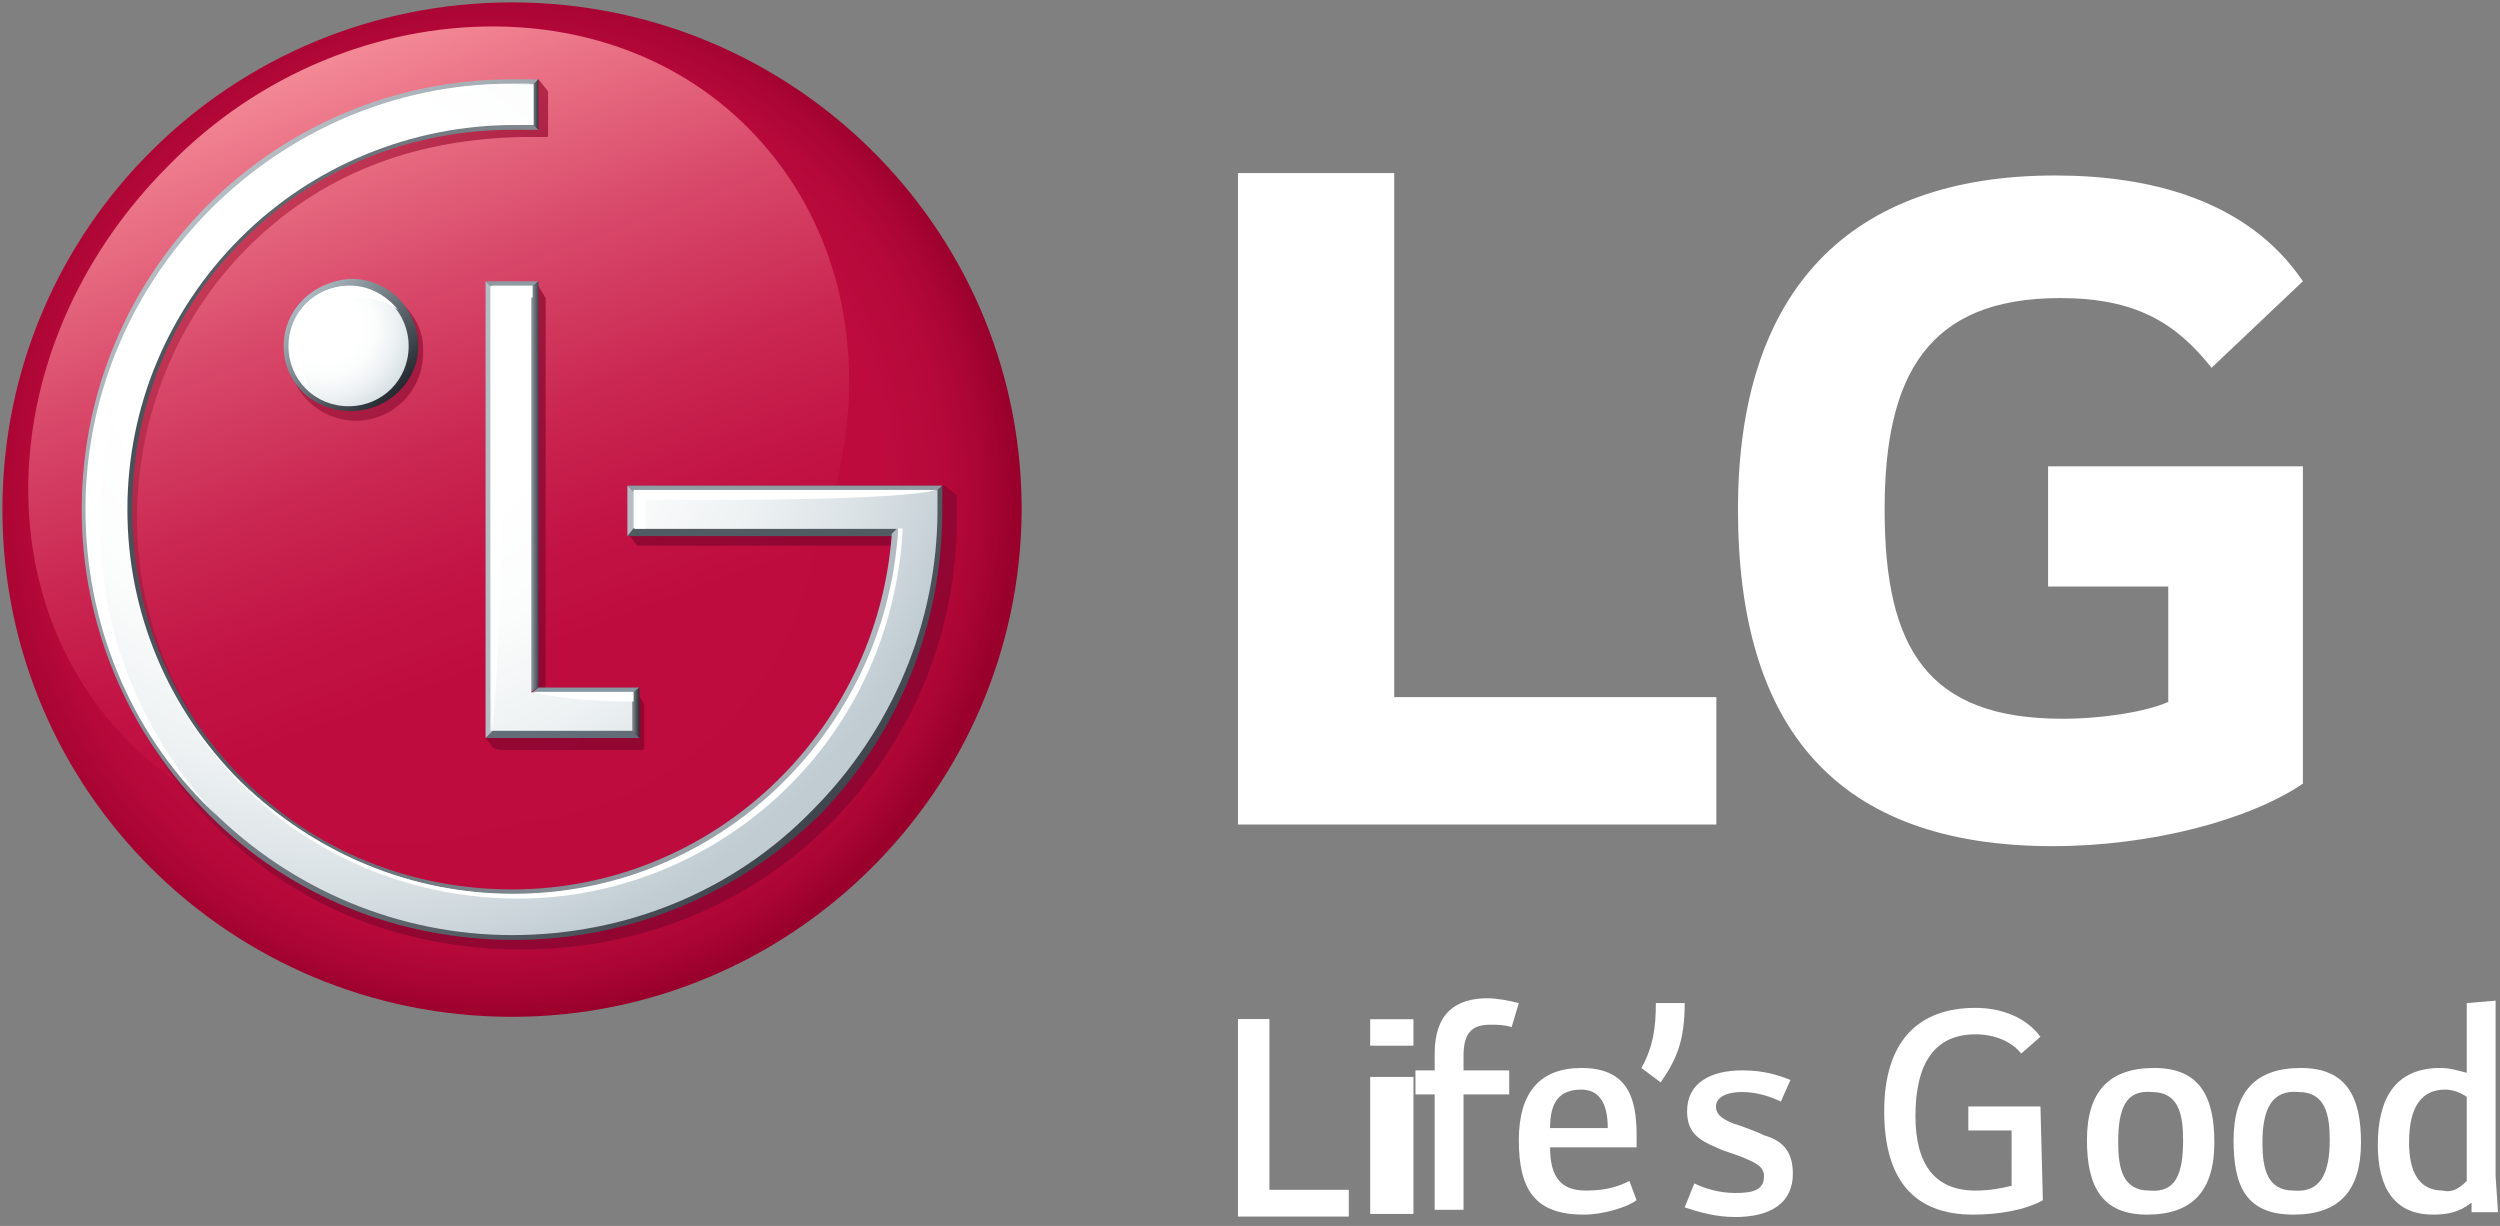 <?xml version="1.0" encoding="utf-8"?>
<!-- Generator: Adobe Illustrator 24.1.2, SVG Export Plug-In . SVG Version: 6.00 Build 0)  -->
<svg version="1.1" id="Layer_1" xmlns="http://www.w3.org/2000/svg" xmlns:xlink="http://www.w3.org/1999/xlink" x="0px" y="0px"
	 viewBox="0 0 104 51" style="enable-background:new 0 0 104 51;" xml:space="preserve">
<rect x="0" y="0" width="104" height="51" fill="#808080" stroke="none"/>
<style type="text/css">
	.st0{fill:#FFFFFF;}
	.st1{fill:url(#Path_25_);}
	.st2{fill:url(#Path_26_);}
	.st3{fill:url(#Shape_8_);}
	.st4{fill:#626D77;}
	.st5{fill:#8699A3;}
	.st6{fill:#8D9AA1;}
	.st7{fill:url(#Path_27_);}
	.st8{fill:url(#Path_28_);}
	.st9{fill:#B4BDC3;}
	.st10{fill:none;}
	.st11{fill:url(#Shape_9_);}
	.st12{fill:#505C61;}
	.st13{fill:#8F9CA4;}
	.st14{fill:url(#Path_29_);}
	.st15{fill:url(#Path_30_);}
	.st16{fill:url(#Path_31_);}
	.st17{fill:url(#Shape_10_);}
	.st18{fill:url(#Path_32_);}
</style>
<desc>Created with Sketch.</desc>
<polygon id="Path" class="st0" points="56.1,49.5 56.1,50.6 51.5,50.6 51.5,42.4 52.8,42.4 52.8,49.5 "/>
<path id="Shape" class="st0" d="M57,44.8h1.8v5.7H57V44.8z M57,42.4h1.8v1.1H57V42.4z"/>
<g id="Group" transform="translate(58.783, 41.528)">
	<path id="Path_1_" class="st0" d="M4,3v1H2.1v4.8H0.9V4H0.1V3h0.8V2.3c0-1.7,0.9-2.3,2.2-2.3c0.4,0,0.9,0.1,1.3,0.2L4.1,1.2
		C3.8,1.1,3.5,1.1,3.2,1.1c-0.8,0-1.1,0.4-1.1,1.3V3H4L4,3z"/>
	<path id="Shape_1_" class="st0" d="M5.7,5.4h2.4c0-1.1-0.4-1.6-1.1-1.6C6.1,3.8,5.7,4.3,5.7,5.4 M4.4,5.9c0-2,0.9-3,2.6-3
		c1.9,0,2.3,1.2,2.3,2.8v0.5H5.7C5.7,7.5,6.2,8,7.2,8C8.1,8,8.6,7.8,9,7.6l0.3,0.8C8.9,8.7,7.9,9,7.1,9C5.1,9,4.4,8,4.4,5.9"/>
	<path id="Path_2_" class="st0" d="M9.5,2.9c0.5-0.9,0.6-1.7,0.6-2.7h1.2c0,1.5-0.3,2.3-1,3.3L9.5,2.9z"/>
	<path id="Path_3_" class="st0" d="M14.6,5.7c0.7,0.2,1.2,0.6,1.2,1.6c0,1.2-0.9,1.8-2.4,1.8c-0.8,0-1.5-0.2-2.1-0.4l0.4-1
		c0.4,0.2,1,0.4,1.7,0.4c0.7,0,1.2-0.1,1.2-0.7c0-0.3-0.2-0.5-0.7-0.7c-0.4-0.2-0.9-0.3-1.3-0.5c-0.7-0.3-1.2-0.6-1.2-1.5
		c0-1.2,1-1.7,2.3-1.7c0.9,0,1.5,0.2,2,0.4l-0.4,0.9c-0.4-0.2-1-0.4-1.6-0.4c-0.8,0-1.1,0.3-1.1,0.6c0,0.3,0.2,0.5,0.7,0.7
		C13.6,5.3,14.2,5.5,14.6,5.7"/>
	<path id="Path_4_" class="st0" d="M26.2,8.4C25.5,8.8,24.4,9,23.3,9c-2.5,0-3.7-1.5-3.7-4.3c0-2.9,1.4-4.3,3.8-4.3
		c1.1,0,2.1,0.4,2.7,1.2l-0.8,0.7c-0.4-0.5-1.1-0.8-1.9-0.8c-1.7,0-2.5,1.2-2.5,3.4c0,2,0.8,3.1,2.5,3.1c0.6,0,1.1-0.1,1.5-0.2V5.5
		h-1.8v-1h3L26.2,8.4L26.2,8.4z"/>
</g>
<polygon id="Path_5_" class="st0" points="56.1,49.5 56.1,50.6 51.5,50.6 51.5,42.4 52.8,42.4 52.8,49.5 "/>
<g id="Group_1_" transform="translate(86.817, 41.528)">
	<path id="Shape_2_" class="st0" d="M4,5.9c0-1.1-0.2-2-1.3-2C1.6,3.8,1.3,4.6,1.3,6c0,1.1,0.2,2,1.3,2C3.7,8.1,4,7.3,4,5.9 M0,5.9
		c0-2,0.9-3,2.8-3c1.9,0,2.5,1.2,2.5,3.1c0,2-0.9,3-2.8,3C0.6,9,0,7.8,0,5.9"/>
	<path id="Shape_3_" class="st0" d="M10.1,5.9c0-1.1-0.2-2-1.3-2C7.7,3.8,7.3,4.6,7.3,6c0,1.1,0.2,2,1.3,2
		C9.7,8.1,10.1,7.3,10.1,5.9 M6.1,5.9c0-2,0.9-3,2.8-3c1.9,0,2.5,1.2,2.5,3.1c0,2-0.9,3-2.8,3C6.6,9,6.1,7.8,6.1,5.9"/>
	<path id="Shape_4_" class="st0" d="M15.8,7.6V4.1c-0.3-0.2-0.6-0.3-0.9-0.3c-0.9,0-1.5,0.6-1.5,2.2c0,1.2,0.4,2,1.4,2
		C15.2,8.1,15.5,7.9,15.8,7.6 M12.1,6.1c0-1.9,0.7-3.2,2.6-3.2c0.4,0,0.7,0.1,1.1,0.2V0.2L17,0.1v7.3l0.1,1.5h-1.1L16,8.5
		C15.5,8.9,15,9,14.4,9C12.8,9,12.1,7.9,12.1,6.1"/>
</g>
<polygon id="Path_6_" class="st0" points="58,7.2 51.5,7.2 51.5,34.3 71.4,34.3 71.4,29 58,29 "/>
<path id="Path_7_" class="st0" d="M85.2,24.4h5v4.8c-0.9,0.4-2.7,0.7-4.4,0.7c-5.6,0-7.4-2.9-7.4-8.7c0-5.6,1.8-8.8,7.3-8.8
	c3.1,0,4.8,1,6.3,2.9l3.8-3.6c-2.3-3.4-6.4-4.4-10.3-4.4c-8.6,0-13.2,4.8-13.2,13.9c0,9.1,4.1,14,13.1,14c4.1,0,8.2-1.1,10.4-2.6
	V19.4H85.2L85.2,24.4L85.2,24.4z"/>
<g id="Group_2_">
	
		<radialGradient id="Path_25_" cx="-246.531" cy="412.759" r="0.522" gradientTransform="matrix(42.255 0 0 -42.255 10437.632 17461.568)" gradientUnits="userSpaceOnUse">
		<stop  offset="0" style="stop-color:#BF0C3F"/>
		<stop  offset="0.5" style="stop-color:#BF0C3F"/>
		<stop  offset="0.753" style="stop-color:#BD0B3E"/>
		<stop  offset="0.86" style="stop-color:#B6093A"/>
		<stop  offset="0.938" style="stop-color:#A90534"/>
		<stop  offset="1" style="stop-color:#99002C"/>
	</radialGradient>
	<path id="Path_8_" class="st1" d="M21.3,0.1C9.6,0.1,0.1,9.5,0.1,21.2s9.5,21.1,21.2,21.1c11.6,0,21.1-9.4,21.2-21V21
		C42.4,9.4,32.9,0.1,21.3,0.1z"/>
	
		<linearGradient id="Path_26_" gradientUnits="userSpaceOnUse" x1="-245.245" y1="411.084" x2="-244.917" y2="410.187" gradientTransform="matrix(34.102 0 0 -34.056 8375.935 14002.809)">
		<stop  offset="0" style="stop-color:#F38895"/>
		<stop  offset="8.640000e-02" style="stop-color:#EB7588"/>
		<stop  offset="0.314" style="stop-color:#D84869"/>
		<stop  offset="0.517" style="stop-color:#CA2752"/>
		<stop  offset="0.687" style="stop-color:#C21344"/>
		<stop  offset="0.801" style="stop-color:#BF0C3F"/>
		<stop  offset="1" style="stop-color:#BF0C3F"/>
	</linearGradient>
	<path id="Path_9_" class="st2" d="M7,6.9c-7.1,7.1-7.8,17.8-1.6,24c6.2,6.2,17,5.5,24.1-1.6c7.1-7.1,7.8-17.8,1.6-24
		c-2.8-2.8-6.6-4.2-10.6-4.2C15.8,1.1,10.8,3,7,6.9"/>
	
		<linearGradient id="Shape_8_" gradientUnits="userSpaceOnUse" x1="-245.887" y1="411.585" x2="-245.182" y2="410.878" gradientTransform="matrix(36.08 0 0 -36.203 8878.798 14910.91)">
		<stop  offset="0" style="stop-color:#CD425C"/>
		<stop  offset="8.920000e-02" style="stop-color:#BE3351"/>
		<stop  offset="0.249" style="stop-color:#AA1F43"/>
		<stop  offset="0.43" style="stop-color:#9B1039"/>
		<stop  offset="0.648" style="stop-color:#930833"/>
		<stop  offset="1" style="stop-color:#900531"/>
	</linearGradient>
	<path id="Shape_5_" class="st3" d="M20.2,30.7l0.5-0.3l0-17.8l-0.1-0.2l0.1,0v0h0.1l1.6-0.5l0.3,0.5c0,0,0,0,0,0.1l0,16.3h3.8
		l0.3,0.5c0,0,0,0.1,0,0.2v1.6c0,0.1-0.1,0.1-0.1,0.1h-5.9c-0.1,0-0.3-0.1-0.3-0.1L20.2,30.7z M39.3,20.2l-13.1,0v2.1l0.3,0.4l0,0
		c0,0,0,0,0.1,0h10h1h0h0c-0.6,8.3-7.6,14.7-15.9,14.7c-4.3,0-8.3-1.6-11.3-4.6c-3-3-4.7-7-4.7-11.2c0-4.2,1.6-8.3,4.6-11.3
		c3-3,6.8-4.5,11.4-4.6l0.9,0h0.1c0.1,0,0.1,0,0.1-0.1V4c0-0.1,0-0.2,0-0.2l-0.4-0.5l-0.9,0.1l-0.4,0.1c-9.9,0-17.4,8.3-17.4,18.2
		c0,4.8,1.9,9.3,5.3,12.7c3.4,3.4,7.9,5.1,12.7,5.1c4.8,0,9.4-1.8,12.8-5.2c3.4-3.4,5.3-7.9,5.3-12.7v-1L39.3,20.2z M14.8,11.9
		c-1.6,0-2.8,1.3-2.8,2.8c0,1.6,1.3,2.8,2.8,2.8c1.6,0,2.8-1.3,2.8-2.8C17.7,13.2,16.4,11.9,14.8,11.9z"/>
	<polygon id="Path_10_" class="st4" points="20.6,30.3 20.2,30.7 26.6,30.7 26.1,30.2 	"/>
	<polygon id="Path_11_" class="st5" points="26.1,29 26.6,28.6 22.4,28.6 21.9,29 	"/>
	<polygon id="Path_12_" class="st6" points="22.4,11.7 20.2,11.7 20.6,12.1 21.9,12.1 	"/>
	
		<linearGradient id="Path_27_" gradientUnits="userSpaceOnUse" x1="284.424" y1="400.046" x2="285.422" y2="400.046" gradientTransform="matrix(0.471 0 0 -17.246 -111.962 6919.544)">
		<stop  offset="0" style="stop-color:#B4BDC3"/>
		<stop  offset="3.970000e-02" style="stop-color:#AEB7BD"/>
		<stop  offset="0.498" style="stop-color:#6C737A"/>
		<stop  offset="0.83" style="stop-color:#434950"/>
		<stop  offset="1" style="stop-color:#333940"/>
	</linearGradient>
	<polygon id="Path_13_" class="st7" points="21.9,28.9 22.4,28.6 22.4,11.7 21.9,12.1 	"/>
	
		<linearGradient id="Path_28_" gradientUnits="userSpaceOnUse" x1="356.812" y1="243.986" x2="357.809" y2="243.986" gradientTransform="matrix(0.415 0 0 -2.084 -121.889 538.168)">
		<stop  offset="0" style="stop-color:#B3BBC1"/>
		<stop  offset="8.060000e-02" style="stop-color:#A6AEB4"/>
		<stop  offset="0.52" style="stop-color:#636B70"/>
		<stop  offset="0.838" style="stop-color:#3A4246"/>
		<stop  offset="1" style="stop-color:#2A3236"/>
	</linearGradient>
	<polygon id="Path_14_" class="st8" points="26.1,29 26.1,30.2 26.6,30.7 26.6,28.6 	"/>
	<polygon id="Path_15_" class="st9" points="20.2,11.7 20.2,30.7 20.6,30.3 20.6,12.1 	"/>
	<path id="Path_16_" class="st10" d="M12.2,14.4c0,1.3,1.1,2.3,2.4,2.3c1.3,0,2.4-1,2.4-2.3c0-1.3-1.1-2.3-2.4-2.3
		C13.2,12.1,12.2,13.2,12.2,14.4z"/>
	
		<linearGradient id="Shape_9_" gradientUnits="userSpaceOnUse" x1="-207.067" y1="354.63" x2="-206.361" y2="353.928" gradientTransform="matrix(5.526 0 0 -5.504 1156.751 1964.441)">
		<stop  offset="0" style="stop-color:#ABBAC2"/>
		<stop  offset="1" style="stop-color:#262A30"/>
	</linearGradient>
	<path id="Shape_6_" class="st11" d="M11.8,14.4c0,1.5,1.2,2.7,2.8,2.7c1.5,0,2.8-1.2,2.8-2.7c0-1.5-1.2-2.8-2.8-2.8
		C13,11.7,11.8,12.9,11.8,14.4z M16.9,14.4c0,1.3-1.1,2.3-2.4,2.3c-1.3,0-2.4-1-2.4-2.3c0-1.3,1.1-2.3,2.4-2.3
		C15.8,12.1,16.9,13.2,16.9,14.4z"/>
	<polygon id="Path_17_" class="st12" points="37.5,21.8 26.5,21.8 26.1,22.3 37.1,22.3 37.3,22 	"/>
	<polygon id="Path_18_" class="st13" points="26.5,20.6 38.8,20.6 39.2,20.2 26.1,20.2 	"/>
	
		<linearGradient id="Path_29_" gradientUnits="userSpaceOnUse" x1="-245.845" y1="411.481" x2="-245.132" y2="410.77" gradientTransform="matrix(35.868 0 0 -35.822 8824.945 14750.392)">
		<stop  offset="0" style="stop-color:#B4BDC3"/>
		<stop  offset="1" style="stop-color:#3E454D"/>
	</linearGradient>
	<path id="Path_19_" class="st14" d="M39.2,21.2v-1l-0.4,0.4v0.6c0,4.7-1.8,9.1-5.1,12.4c-3.3,3.3-7.7,5.1-12.4,5.1
		c-4.7,0-9.1-1.8-12.4-5.1c-3.3-3.3-5.1-7.7-5.1-12.4c0-9.7,7.9-17.5,17.5-17.5l0.7,0l0.4-0.4l-1.1,0c-9.9,0-17.9,8-17.9,17.9
		c0,4.8,1.9,9.3,5.3,12.7c3.4,3.4,7.9,5.2,12.7,5.2c4.8,0,9.3-1.9,12.7-5.2C37.4,30.5,39.2,26,39.2,21.2z"/>
	
		<linearGradient id="Path_30_" gradientUnits="userSpaceOnUse" x1="-244.206" y1="410.093" x2="-245.206" y2="410.093" gradientTransform="matrix(32.462 0 0 -32.437 7965.069 13323.197)">
		<stop  offset="0" style="stop-color:#B4BDC3"/>
		<stop  offset="1" style="stop-color:#485159"/>
	</linearGradient>
	<path id="Path_20_" class="st15" d="M22,5l-0.5,0h-0.4C16.8,5,12.8,6.7,9.8,9.7c-3.1,3.1-4.7,7.1-4.7,11.5c0,4.3,1.7,8.4,4.7,11.5
		c3,3,7,4.7,11.3,4.8h0.4c8.4-0.1,15.4-6.7,16-15.1l0-0.4L37.3,22l-0.2,0.2C36.5,30.5,29.6,37,21.3,37c-4.2,0-8.2-1.6-11.2-4.6
		c-3-3-4.6-7-4.6-11.2C5.5,17,7.1,13,10.1,10c3-3,7-4.6,11.2-4.6l1.1,0L22,5z"/>
	<polygon id="Path_21_" class="st9" points="26.5,20.6 26.1,20.2 26.1,22.3 26.5,21.8 	"/>
	
		<linearGradient id="Path_31_" gradientUnits="userSpaceOnUse" x1="364.369" y1="245.978" x2="365.369" y2="245.978" gradientTransform="matrix(0.41 0 0 -2.108 -127.363 522.864)">
		<stop  offset="0" style="stop-color:#B3BBC1"/>
		<stop  offset="8.060000e-02" style="stop-color:#A6AEB4"/>
		<stop  offset="0.52" style="stop-color:#636B70"/>
		<stop  offset="0.838" style="stop-color:#3A4246"/>
		<stop  offset="1" style="stop-color:#2A3236"/>
	</linearGradient>
	<polygon id="Path_22_" class="st16" points="22,5 22.4,5.4 22.4,3.3 22,3.7 	"/>
	
		<radialGradient id="Shape_10_" cx="-245.549" cy="411.251" r="0.766" gradientTransform="matrix(35.371 0 0 -35.371 8699.508 14560.145)" gradientUnits="userSpaceOnUse">
		<stop  offset="0" style="stop-color:#FFFFFF"/>
		<stop  offset="0.35" style="stop-color:#FFFFFF"/>
		<stop  offset="0.511" style="stop-color:#FBFCFC"/>
		<stop  offset="0.677" style="stop-color:#EEF2F3"/>
		<stop  offset="0.845" style="stop-color:#DAE1E5"/>
		<stop  offset="1" style="stop-color:#C0CCD2"/>
	</radialGradient>
	<path id="Shape_7_" class="st17" d="M20.4,11.9v18.5h5.9v-1.6h-4.2V11.9H20.4z M21.1,3.5c-9.6,0.1-17.5,8-17.5,17.7
		c0,4.7,1.8,9.2,5.2,12.5c3.3,3.3,7.8,5.2,12.5,5.2c4.7,0,9.2-1.8,12.5-5.2c3.3-3.3,5.2-7.8,5.2-12.5v-0.8l-0.7,0H26.4V22h11
		c0,0,0,0.2,0,0.2c-0.6,8.3-7.5,15-16,15c-4.3,0-8.3-1.7-11.4-4.7c-3-3-4.7-7-4.7-11.3c0-4.3,1.7-8.3,4.7-11.3c3-3,7.1-4.7,11.4-4.7
		c0.2,0,0.6,0,0.8,0V3.5c-0.2,0-0.4,0-0.7,0H21.1z"/>
	
		<radialGradient id="Path_32_" cx="-202.719" cy="348.579" r="0.781" gradientTransform="matrix(5.061 0 0 -5.061 1039.493 1777.756)" gradientUnits="userSpaceOnUse">
		<stop  offset="0" style="stop-color:#FFFFFF"/>
		<stop  offset="0.35" style="stop-color:#FFFFFF"/>
		<stop  offset="0.537" style="stop-color:#FBFCFC"/>
		<stop  offset="0.731" style="stop-color:#EEF2F4"/>
		<stop  offset="0.926" style="stop-color:#DAE2E6"/>
		<stop  offset="1" style="stop-color:#D0DADF"/>
	</radialGradient>
	<path id="Path_23_" class="st18" d="M12,14.4c0,1.4,1.1,2.5,2.5,2.5s2.5-1.1,2.5-2.5c0-1.4-1.1-2.5-2.5-2.5S12,13,12,14.4"/>
	<g id="Path_24_" transform="translate(3.556, 3.381)">
		<path class="st0" d="M11.4,9C12,9,12.6,9.2,13,9.5c-0.5-0.6-1.2-1-2-1c-1.4,0-2.5,1.1-2.5,2.5c0,0.8,0.4,1.5,1,2
			c-0.3-0.4-0.5-0.9-0.5-1.5C8.9,10.1,10,9,11.4,9"/>
		<path class="st0" d="M18.6,0.1c-0.2,0-0.6,0-0.9,0C8,0.1,0,8.1,0,17.8c0,4.7,1.8,9.2,5.2,12.5c0.1,0.1,0.2,0.2,0.3,0.3
			C2.4,27.3,0.6,23,0.6,18.4C0.6,8.7,7.5,0.6,18.6,0.1"/>
		<path class="st0" d="M18.6,25.4c0,0,1.2,0.4,4.2,0.4v-0.4H18.6z"/>
		<path class="st0" d="M18.6,9.1V8.5h-1.7v18.5c0,0,0.5-2.8,0.5-18H18.6z"/>
		<path class="st0" d="M35.4,17l-12.6,0v1.6h0.5v-1.2C34.3,17.5,35.4,17,35.4,17"/>
		<path class="st0" d="M33.8,18.6c0,0,0,0.2,0,0.2c-0.6,8.3-7.5,15-16,15c-4.3,0-8.3-1.7-11.4-4.7c-2-2-3.4-4.4-4.1-7
			C4.2,29,10.5,34,18,34c8.1,0,15.5-6.3,16-15.4L33.8,18.6L33.8,18.6z"/>
	</g>
</g>
</svg>
